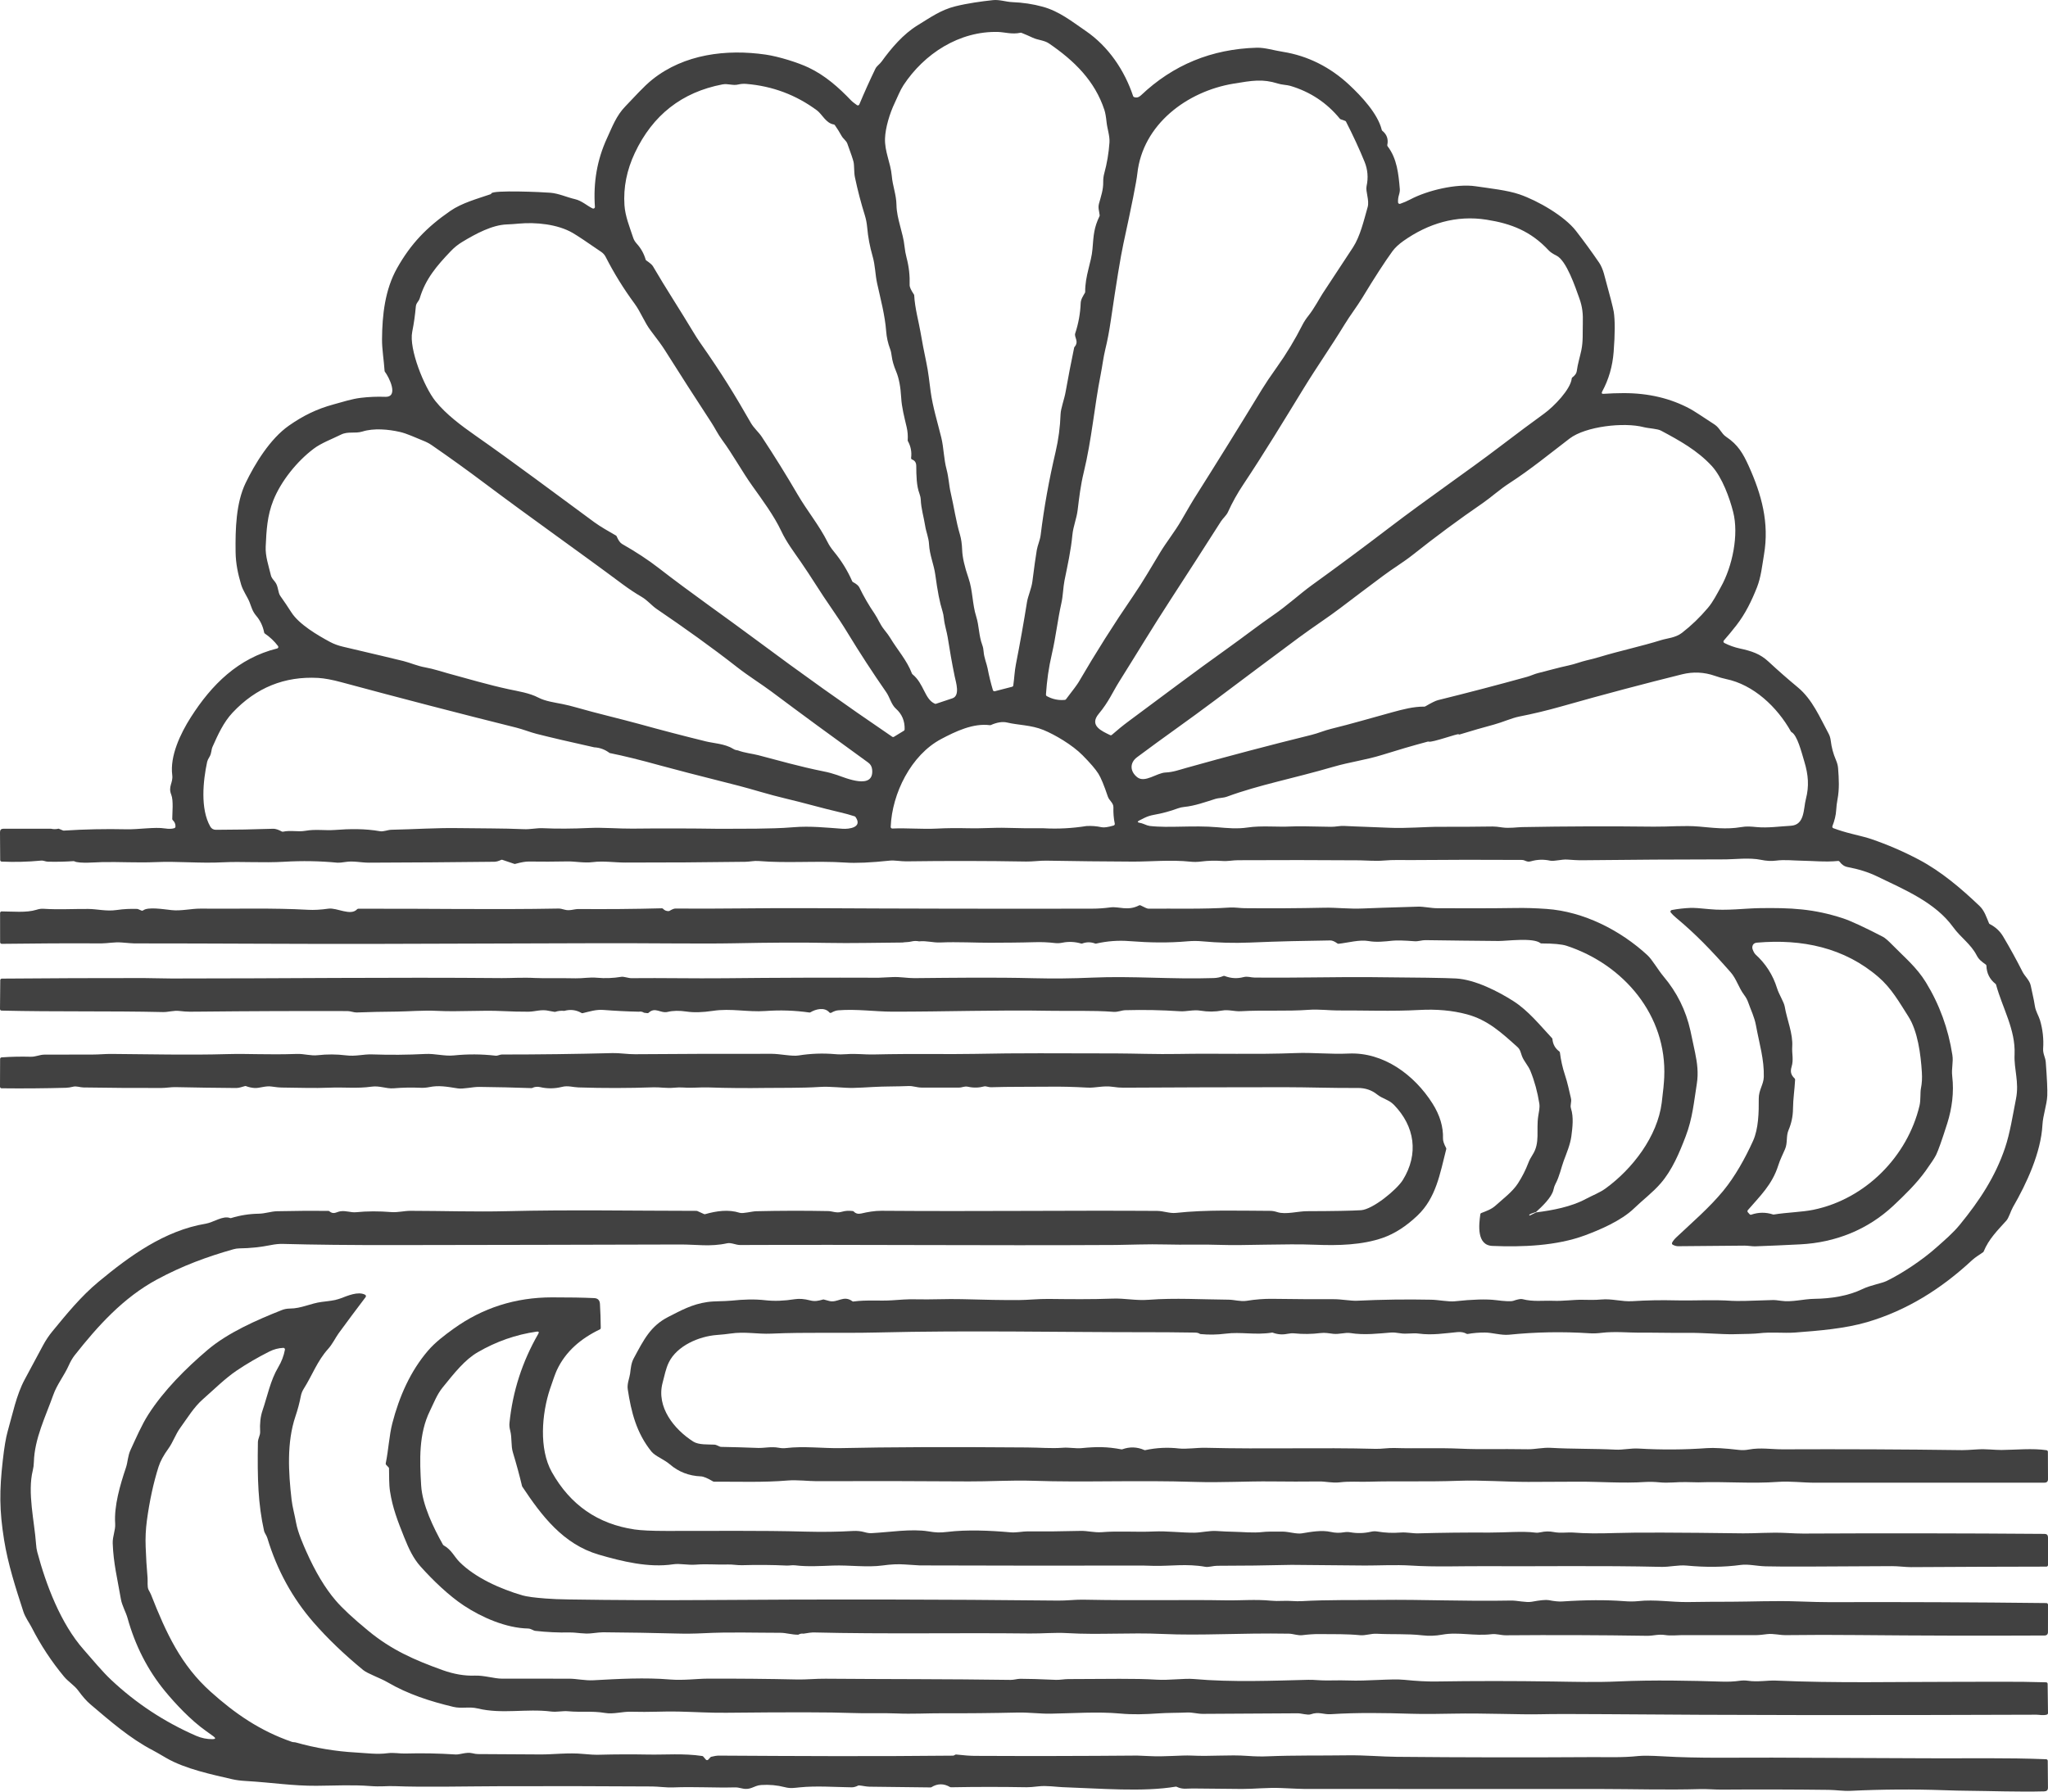 <svg width="56" height="49" viewBox="0 0 56 49" fill="none" xmlns="http://www.w3.org/2000/svg">
<g clip-path="url(#clip0_3_5)">
<path d="M1.395 22.666C1.464 22.682 1.533 22.681 1.603 22.664L1.725 22.714C1.731 22.717 1.737 22.718 1.744 22.717C2.315 22.68 2.886 22.668 3.458 22.681C3.783 22.689 4.234 22.613 4.512 22.658C4.617 22.674 4.702 22.672 4.768 22.65C4.776 22.647 4.783 22.642 4.788 22.636C4.794 22.629 4.797 22.621 4.798 22.612C4.802 22.541 4.777 22.48 4.724 22.431C4.72 22.427 4.716 22.422 4.714 22.416C4.711 22.411 4.71 22.405 4.71 22.399C4.71 22.232 4.747 21.894 4.683 21.735C4.591 21.507 4.737 21.413 4.71 21.2C4.642 20.68 4.931 20.066 5.22 19.614C5.787 18.725 6.514 18 7.577 17.736C7.584 17.735 7.591 17.731 7.596 17.726C7.602 17.722 7.606 17.716 7.608 17.709C7.61 17.702 7.611 17.695 7.61 17.688C7.609 17.681 7.606 17.674 7.602 17.669C7.5 17.535 7.38 17.421 7.241 17.327C7.236 17.323 7.232 17.32 7.229 17.315C7.226 17.31 7.224 17.305 7.223 17.299C7.189 17.124 7.116 16.97 7.003 16.838C6.901 16.717 6.878 16.609 6.824 16.471C6.765 16.321 6.647 16.166 6.593 15.987C6.506 15.693 6.446 15.412 6.442 15.096C6.434 14.476 6.452 13.759 6.716 13.21C6.966 12.693 7.381 12.002 7.904 11.638C8.287 11.371 8.655 11.187 9.125 11.059C9.371 10.992 9.621 10.91 9.863 10.881C10.085 10.854 10.308 10.845 10.532 10.853C10.918 10.866 10.632 10.306 10.525 10.168C10.52 10.161 10.517 10.153 10.516 10.144C10.497 9.853 10.444 9.55 10.446 9.279C10.451 8.619 10.525 7.924 10.858 7.333C11.232 6.669 11.665 6.216 12.316 5.767C12.629 5.551 13.051 5.436 13.411 5.313C13.417 5.311 13.422 5.308 13.427 5.304C13.431 5.3 13.434 5.295 13.437 5.289C13.478 5.193 14.845 5.253 15.053 5.272C15.287 5.293 15.493 5.394 15.726 5.448C15.909 5.491 16.049 5.626 16.204 5.701C16.211 5.704 16.219 5.705 16.227 5.705C16.234 5.704 16.241 5.702 16.248 5.697C16.254 5.693 16.259 5.687 16.262 5.681C16.266 5.674 16.267 5.666 16.267 5.659C16.221 4.996 16.323 4.375 16.6 3.775C16.743 3.467 16.849 3.165 17.106 2.902C17.346 2.656 17.597 2.366 17.841 2.172C18.708 1.481 19.859 1.338 20.935 1.493C21.299 1.546 21.825 1.713 22.107 1.847C22.563 2.063 22.931 2.39 23.275 2.75C23.32 2.796 23.385 2.839 23.43 2.873C23.436 2.877 23.442 2.88 23.448 2.882C23.455 2.883 23.462 2.883 23.468 2.881C23.475 2.879 23.481 2.876 23.486 2.872C23.491 2.867 23.495 2.862 23.497 2.856C23.635 2.527 23.781 2.202 23.936 1.881C23.975 1.801 24.055 1.756 24.106 1.684C24.369 1.32 24.698 0.931 25.092 0.691C25.433 0.483 25.724 0.271 26.121 0.173C26.451 0.091 26.835 0.037 27.147 0.004C27.328 -0.016 27.506 0.051 27.677 0.058C27.968 0.069 28.247 0.111 28.512 0.184C28.968 0.31 29.304 0.584 29.685 0.844C30.307 1.269 30.748 1.921 30.984 2.629C30.986 2.635 30.989 2.64 30.994 2.645C30.998 2.65 31.004 2.653 31.01 2.655C31.076 2.68 31.139 2.664 31.199 2.607C32.076 1.774 33.131 1.34 34.364 1.305C34.585 1.299 34.828 1.378 35.077 1.417C35.763 1.526 36.375 1.838 36.889 2.317C37.228 2.633 37.675 3.11 37.783 3.554C37.785 3.563 37.791 3.571 37.798 3.577C37.922 3.677 37.967 3.806 37.934 3.965C37.932 3.971 37.932 3.977 37.934 3.983C37.935 3.989 37.938 3.995 37.942 4C38.201 4.337 38.241 4.761 38.276 5.168C38.28 5.213 38.272 5.269 38.252 5.335C38.232 5.401 38.224 5.468 38.228 5.536C38.228 5.543 38.23 5.549 38.234 5.555C38.237 5.561 38.242 5.566 38.248 5.569C38.253 5.573 38.259 5.575 38.266 5.576C38.273 5.577 38.28 5.576 38.286 5.574C38.383 5.54 38.477 5.5 38.566 5.453C39.029 5.207 39.826 5.017 40.347 5.094C40.748 5.153 41.219 5.203 41.548 5.316C42.047 5.487 42.78 5.909 43.094 6.316C43.314 6.6 43.526 6.891 43.729 7.188C43.776 7.256 43.827 7.376 43.854 7.472C44.017 8.064 44.108 8.416 44.126 8.527C44.162 8.76 44.162 9.126 44.123 9.626C44.093 10.017 43.989 10.378 43.81 10.708C43.786 10.754 43.799 10.775 43.852 10.771C44.033 10.759 44.211 10.752 44.385 10.752C45.071 10.749 45.683 10.894 46.221 11.186C46.304 11.231 46.524 11.373 46.882 11.61C47.028 11.707 47.066 11.857 47.2 11.947C47.522 12.162 47.66 12.401 47.812 12.735C48.169 13.523 48.383 14.298 48.234 15.17C48.183 15.473 48.153 15.782 48.043 16.062C47.896 16.433 47.728 16.782 47.479 17.103C47.368 17.245 47.254 17.384 47.136 17.518C47.132 17.523 47.129 17.529 47.127 17.535C47.125 17.541 47.125 17.548 47.126 17.554C47.127 17.561 47.13 17.567 47.134 17.572C47.138 17.577 47.143 17.582 47.149 17.585C47.283 17.653 47.422 17.703 47.568 17.735C47.895 17.806 48.128 17.881 48.358 18.096C48.618 18.337 48.884 18.571 49.158 18.798C49.557 19.128 49.761 19.621 50.001 20.065C50.032 20.122 50.051 20.187 50.06 20.26C50.081 20.441 50.128 20.615 50.2 20.782C50.235 20.864 50.255 20.939 50.26 21.008C50.283 21.304 50.299 21.576 50.243 21.87C50.226 21.957 50.215 22.053 50.208 22.16C50.2 22.296 50.165 22.441 50.105 22.595C50.103 22.601 50.102 22.606 50.102 22.612C50.102 22.618 50.103 22.623 50.106 22.629C50.108 22.634 50.112 22.639 50.116 22.642C50.12 22.646 50.125 22.649 50.13 22.651C50.296 22.712 50.465 22.763 50.635 22.805C50.899 22.869 51.075 22.916 51.164 22.947C51.614 23.101 52.049 23.289 52.469 23.511C53.079 23.833 53.63 24.303 54.129 24.779C54.265 24.91 54.317 25.089 54.387 25.252C54.391 25.261 54.398 25.269 54.407 25.273C54.565 25.354 54.688 25.468 54.775 25.616C54.963 25.932 55.14 26.255 55.306 26.583C55.365 26.7 55.5 26.812 55.529 26.961C55.565 27.15 55.608 27.297 55.642 27.519C55.664 27.661 55.749 27.792 55.781 27.901C55.856 28.154 55.885 28.413 55.867 28.678C55.858 28.828 55.929 28.914 55.939 29.052C55.973 29.502 55.987 29.807 55.98 29.967C55.969 30.22 55.863 30.496 55.848 30.768C55.808 31.518 55.416 32.369 55.042 33.014C54.982 33.118 54.929 33.309 54.862 33.383C54.62 33.652 54.381 33.886 54.241 34.228C54.239 34.236 54.233 34.242 54.227 34.247C54.126 34.32 54.014 34.382 53.923 34.467C53.087 35.244 52.147 35.839 51.054 36.16C50.446 36.338 49.731 36.396 49.08 36.445C48.777 36.467 48.424 36.424 48.087 36.466C47.989 36.478 47.755 36.486 47.386 36.491C47.049 36.495 46.586 36.45 46.181 36.454C45.703 36.458 45.257 36.445 44.796 36.448C44.569 36.449 44.136 36.411 43.801 36.452C43.677 36.468 43.564 36.472 43.464 36.465C42.727 36.417 41.992 36.43 41.257 36.505C41.053 36.525 40.795 36.445 40.604 36.445C40.446 36.444 40.288 36.457 40.132 36.484C40.121 36.486 40.111 36.484 40.102 36.479C40.032 36.439 39.948 36.424 39.852 36.433C39.5 36.466 39.161 36.523 38.796 36.474C38.622 36.45 38.461 36.495 38.281 36.464C38.179 36.447 38.097 36.441 38.037 36.445C37.697 36.471 37.312 36.521 36.922 36.459C36.789 36.438 36.614 36.498 36.458 36.48C36.335 36.466 36.234 36.443 36.107 36.459C35.866 36.489 35.626 36.492 35.386 36.467C35.332 36.462 35.269 36.467 35.197 36.481C35.065 36.508 34.933 36.497 34.803 36.449C34.796 36.446 34.788 36.446 34.78 36.447C34.329 36.52 33.93 36.421 33.509 36.476C33.283 36.505 33.055 36.509 32.827 36.487C32.82 36.486 32.812 36.484 32.806 36.48C32.776 36.458 32.729 36.446 32.666 36.446C32.122 36.438 31.69 36.435 31.37 36.436C29.041 36.438 26.53 36.381 23.969 36.444C23.008 36.467 22.051 36.432 21.089 36.475C20.707 36.492 20.37 36.414 19.978 36.472C19.874 36.487 19.748 36.501 19.599 36.512C19.118 36.548 18.511 36.803 18.286 37.266C18.207 37.428 18.167 37.633 18.118 37.818C17.94 38.485 18.436 39.095 18.956 39.427C19.105 39.522 19.362 39.502 19.535 39.511C19.601 39.515 19.673 39.571 19.713 39.572C20.051 39.578 20.389 39.588 20.726 39.601C20.893 39.607 21.091 39.559 21.286 39.595C21.361 39.609 21.428 39.612 21.487 39.605C21.981 39.545 22.52 39.616 22.984 39.606C24.281 39.577 25.979 39.571 28.078 39.588C28.447 39.59 28.742 39.62 29.057 39.596C29.236 39.582 29.41 39.622 29.577 39.606C29.988 39.566 30.267 39.565 30.665 39.64C30.672 39.641 30.68 39.641 30.688 39.638C30.891 39.565 31.092 39.571 31.289 39.658C31.297 39.661 31.307 39.663 31.316 39.661C31.622 39.595 31.93 39.58 32.239 39.616C32.433 39.638 32.736 39.592 32.964 39.597C34.591 39.638 36.104 39.585 37.621 39.626C37.78 39.63 37.956 39.598 38.128 39.603C38.73 39.622 39.33 39.594 39.931 39.621C40.49 39.647 40.958 39.623 41.781 39.637C41.969 39.64 42.191 39.586 42.402 39.598C42.993 39.632 43.586 39.618 44.179 39.648C44.366 39.658 44.592 39.606 44.806 39.618C45.43 39.655 46.054 39.651 46.678 39.606C46.859 39.593 47.152 39.609 47.557 39.656C47.641 39.665 47.728 39.662 47.818 39.645C48.144 39.585 48.439 39.641 48.753 39.639C50.386 39.632 52.02 39.639 53.653 39.661C53.714 39.662 53.858 39.655 54.085 39.64C54.303 39.626 54.542 39.658 54.729 39.657C55.121 39.653 55.575 39.606 55.96 39.663C55.97 39.665 55.98 39.67 55.986 39.678C55.993 39.685 55.997 39.695 55.997 39.706L56 40.455C56 40.519 55.968 40.551 55.902 40.551C53.8 40.552 51.705 40.552 49.619 40.552C49.292 40.552 48.953 40.505 48.622 40.529C47.894 40.583 47.168 40.516 46.439 40.542C46.421 40.543 46.305 40.541 46.092 40.535C45.857 40.529 45.628 40.568 45.365 40.541C45.231 40.528 45.107 40.525 44.992 40.532C44.376 40.574 43.696 40.52 43.16 40.524C42.703 40.526 42.246 40.529 41.789 40.53C41.194 40.531 40.486 40.477 39.899 40.499C38.993 40.532 38.203 40.501 37.419 40.525C37.152 40.532 36.902 40.509 36.63 40.542C36.439 40.565 36.242 40.516 36.078 40.518C35.641 40.523 35.204 40.522 34.768 40.517C34.103 40.509 33.394 40.553 32.703 40.531C31.058 40.478 29.664 40.548 28.242 40.499C27.659 40.48 27 40.521 26.492 40.517C25.1 40.507 23.708 40.505 22.315 40.51C22.131 40.511 21.793 40.47 21.533 40.492C20.871 40.548 20.186 40.521 19.521 40.524C19.514 40.524 19.506 40.522 19.499 40.518C19.348 40.428 19.237 40.382 19.167 40.379C18.839 40.366 18.555 40.256 18.315 40.049C18.162 39.917 17.914 39.825 17.813 39.7C17.401 39.189 17.259 38.616 17.165 37.996C17.142 37.848 17.213 37.688 17.229 37.57C17.249 37.422 17.256 37.286 17.329 37.15C17.602 36.645 17.785 36.266 18.276 36.016C18.624 35.84 18.922 35.67 19.345 35.61C19.542 35.582 19.785 35.594 20.008 35.572C20.334 35.539 20.625 35.527 20.932 35.562C21.171 35.589 21.438 35.58 21.734 35.533C21.855 35.514 21.993 35.525 22.148 35.565C22.284 35.601 22.377 35.577 22.505 35.542C22.512 35.54 22.52 35.54 22.527 35.542C22.575 35.554 22.622 35.567 22.668 35.58C22.899 35.646 23.064 35.41 23.305 35.588C23.31 35.592 23.315 35.594 23.32 35.596C23.326 35.597 23.332 35.597 23.337 35.596C23.696 35.547 24.07 35.586 24.395 35.563C24.608 35.549 24.814 35.53 25.034 35.536C25.456 35.547 25.903 35.521 26.297 35.532C26.925 35.55 27.443 35.559 27.85 35.557C28.095 35.556 28.398 35.523 28.666 35.526C29.253 35.532 29.836 35.54 30.424 35.517C30.758 35.504 31.051 35.577 31.412 35.549C32.123 35.494 32.873 35.541 33.589 35.546C33.751 35.547 33.922 35.603 34.081 35.578C34.331 35.538 34.568 35.52 34.792 35.523C35.462 35.532 36.02 35.536 36.469 35.533C36.678 35.532 36.944 35.583 37.106 35.575C37.781 35.543 38.456 35.533 39.131 35.547C39.329 35.55 39.608 35.608 39.779 35.59C40.273 35.537 40.646 35.527 40.898 35.558C41.157 35.591 41.316 35.597 41.376 35.578C41.502 35.535 41.586 35.52 41.627 35.531C41.921 35.608 42.189 35.566 42.471 35.577C42.738 35.588 43.028 35.545 43.262 35.549C43.442 35.551 43.591 35.559 43.789 35.541C44.079 35.514 44.349 35.606 44.637 35.587C45.032 35.562 45.427 35.555 45.823 35.565C46.319 35.577 46.846 35.542 47.362 35.578C47.491 35.587 47.854 35.58 48.453 35.557C48.519 35.554 48.602 35.561 48.703 35.577C48.991 35.621 49.313 35.527 49.613 35.523C50.065 35.517 50.535 35.446 50.929 35.255C51.155 35.146 51.438 35.107 51.599 35.029C52.001 34.833 52.558 34.468 52.95 34.117C53.178 33.914 53.402 33.726 53.593 33.491C54.122 32.844 54.559 32.185 54.825 31.395C54.961 30.993 55.037 30.5 55.125 30.052C55.216 29.587 55.067 29.255 55.086 28.837C55.116 28.165 54.754 27.568 54.58 26.932C54.578 26.923 54.572 26.915 54.565 26.909C54.405 26.783 54.322 26.617 54.316 26.413C54.316 26.407 54.314 26.4 54.311 26.394C54.308 26.389 54.303 26.383 54.298 26.38C54.192 26.304 54.111 26.249 54.048 26.126C53.891 25.821 53.608 25.637 53.407 25.358C52.914 24.677 52.072 24.331 51.318 23.965C51.09 23.855 50.825 23.771 50.521 23.714C50.434 23.698 50.36 23.648 50.3 23.565C50.296 23.559 50.29 23.554 50.283 23.551C50.276 23.548 50.268 23.546 50.26 23.547C49.923 23.582 49.56 23.544 49.264 23.54C49.027 23.537 48.804 23.507 48.563 23.538C48.435 23.554 48.299 23.547 48.156 23.517C47.842 23.451 47.421 23.503 47.197 23.504C45.885 23.505 44.572 23.513 43.26 23.528C43.123 23.529 42.986 23.518 42.849 23.509C42.7 23.5 42.495 23.562 42.386 23.539C42.21 23.501 42.037 23.506 41.866 23.555C41.737 23.592 41.715 23.519 41.606 23.519C40.595 23.513 39.584 23.514 38.573 23.523C38.323 23.525 38.105 23.512 37.835 23.536C37.617 23.555 37.336 23.531 37.186 23.53C36.074 23.522 34.963 23.521 33.852 23.527C33.712 23.527 33.567 23.559 33.428 23.548C33.23 23.534 33.034 23.538 32.839 23.563C32.739 23.576 32.643 23.577 32.553 23.567C32.02 23.51 31.442 23.567 30.983 23.565C30.191 23.562 29.399 23.553 28.607 23.539C28.437 23.536 28.242 23.566 28.057 23.563C26.964 23.544 25.872 23.543 24.78 23.558C24.638 23.56 24.454 23.524 24.33 23.538C23.811 23.593 23.405 23.611 23.113 23.591C22.317 23.538 21.535 23.615 20.734 23.548C20.625 23.539 20.492 23.569 20.386 23.57C19.292 23.585 18.197 23.592 17.102 23.591C16.805 23.591 16.501 23.541 16.208 23.579C15.971 23.609 15.724 23.556 15.515 23.56C15.163 23.567 14.81 23.568 14.458 23.563C14.372 23.562 14.249 23.583 14.09 23.627C14.081 23.63 14.072 23.63 14.064 23.627L13.735 23.516C13.725 23.513 13.713 23.513 13.703 23.518C13.633 23.551 13.572 23.568 13.521 23.569C12.376 23.582 11.232 23.591 10.088 23.594C9.88 23.595 9.663 23.541 9.462 23.573C9.345 23.591 9.268 23.598 9.229 23.595C8.744 23.548 8.259 23.54 7.774 23.569C7.209 23.603 6.586 23.559 6.122 23.583C5.445 23.618 4.872 23.551 4.249 23.579C3.766 23.6 3.249 23.569 2.806 23.578C2.637 23.581 2.167 23.625 2.034 23.557C2.027 23.553 2.019 23.552 2.011 23.552C1.778 23.568 1.544 23.573 1.309 23.567C1.24 23.566 1.197 23.53 1.116 23.538C0.761 23.572 0.404 23.581 0.047 23.565C0.035 23.565 0.025 23.56 0.017 23.552C0.009 23.544 0.005 23.533 0.005 23.522L2.05955e-06 22.762C-0 22.698 0.03 22.666 0.091 22.666H1.395ZM27.203 18.905L27.675 18.783C27.683 18.781 27.691 18.776 27.697 18.77C27.702 18.764 27.706 18.756 27.707 18.747C27.735 18.553 27.742 18.354 27.779 18.167C27.89 17.602 27.991 17.035 28.082 16.466C28.108 16.301 28.206 16.096 28.23 15.898C28.278 15.517 28.318 15.231 28.35 15.042C28.372 14.915 28.438 14.773 28.455 14.637C28.55 13.863 28.686 13.117 28.864 12.358C28.943 12.02 28.988 11.676 29 11.328C29.005 11.174 29.105 10.908 29.137 10.722C29.209 10.317 29.287 9.913 29.371 9.51C29.372 9.503 29.375 9.496 29.38 9.491C29.514 9.338 29.366 9.225 29.4 9.118C29.489 8.849 29.539 8.573 29.55 8.291C29.554 8.183 29.616 8.097 29.667 8.007C29.671 8 29.673 7.992 29.673 7.985C29.668 7.542 29.844 7.173 29.872 6.815C29.904 6.409 29.915 6.225 30.065 5.912C30.068 5.904 30.07 5.896 30.069 5.888C30.057 5.773 30.019 5.687 30.05 5.571C30.104 5.37 30.171 5.191 30.166 4.97C30.165 4.893 30.174 4.818 30.194 4.745C30.27 4.467 30.317 4.185 30.337 3.898C30.349 3.714 30.276 3.524 30.257 3.334C30.242 3.192 30.223 3.082 30.198 3.006C29.937 2.213 29.378 1.663 28.683 1.188C28.553 1.099 28.379 1.098 28.238 1.031C28.136 0.983 28.033 0.939 27.928 0.897C27.919 0.894 27.91 0.894 27.902 0.896C27.68 0.946 27.459 0.879 27.295 0.874C26.232 0.844 25.272 1.468 24.705 2.329C24.613 2.469 24.542 2.653 24.466 2.813C24.324 3.109 24.211 3.498 24.2 3.779C24.185 4.147 24.353 4.447 24.385 4.813C24.408 5.089 24.509 5.322 24.513 5.609C24.519 5.983 24.695 6.363 24.733 6.74C24.744 6.845 24.763 6.949 24.79 7.052C24.854 7.295 24.881 7.542 24.873 7.795C24.871 7.85 24.91 7.936 24.99 8.054C24.995 8.06 24.997 8.068 24.998 8.076C25.014 8.416 25.123 8.81 25.166 9.062C25.214 9.343 25.268 9.623 25.327 9.902C25.385 10.171 25.411 10.441 25.448 10.712C25.505 11.131 25.637 11.553 25.74 11.974C25.806 12.246 25.805 12.548 25.883 12.839C25.942 13.059 25.949 13.282 25.996 13.478C26.085 13.858 26.138 14.249 26.249 14.623C26.283 14.738 26.303 14.878 26.309 15.042C26.316 15.239 26.374 15.498 26.484 15.816C26.6 16.151 26.586 16.525 26.693 16.861C26.775 17.122 26.761 17.376 26.86 17.644C26.88 17.697 26.892 17.759 26.897 17.83C26.907 17.98 26.983 18.166 27.004 18.277C27.043 18.479 27.091 18.678 27.15 18.876C27.153 18.886 27.161 18.895 27.171 18.901C27.18 18.906 27.192 18.908 27.203 18.905ZM28.622 19.038C28.779 19.125 28.944 19.159 29.117 19.142C29.123 19.141 29.129 19.139 29.134 19.137C29.14 19.134 29.144 19.13 29.148 19.125C29.343 18.873 29.458 18.717 29.492 18.659C29.96 17.856 30.456 17.07 30.983 16.302C31.255 15.906 31.485 15.501 31.732 15.095C31.89 14.834 32.124 14.539 32.297 14.241C32.495 13.897 32.609 13.704 32.638 13.659C33.269 12.661 33.893 11.657 34.507 10.648C34.6 10.496 34.734 10.295 34.911 10.047C35.176 9.676 35.411 9.287 35.616 8.881C35.657 8.801 35.712 8.717 35.782 8.629C35.93 8.444 36.09 8.144 36.167 8.026C36.444 7.607 36.72 7.187 36.995 6.767C37.194 6.461 37.292 6.032 37.397 5.663C37.449 5.478 37.336 5.24 37.367 5.092C37.418 4.86 37.399 4.638 37.312 4.424C37.171 4.078 37.002 3.712 36.805 3.327C36.8 3.318 36.792 3.31 36.782 3.306L36.656 3.261C36.648 3.258 36.642 3.253 36.637 3.247C36.279 2.81 35.827 2.51 35.281 2.348C35.189 2.321 35.055 2.321 34.941 2.285C34.522 2.152 34.237 2.204 33.727 2.288C32.459 2.498 31.245 3.401 31.099 4.748C31.075 4.969 30.948 5.608 30.718 6.665C30.641 7.022 30.526 7.725 30.372 8.775C30.33 9.06 30.281 9.32 30.223 9.555C30.167 9.786 30.142 10.016 30.096 10.247C29.926 11.104 29.852 12.02 29.634 12.918C29.546 13.281 29.51 13.599 29.467 13.949C29.439 14.182 29.346 14.396 29.323 14.631C29.282 15.062 29.193 15.454 29.107 15.879C29.07 16.065 29.068 16.295 29.021 16.501C28.919 16.957 28.871 17.416 28.765 17.872C28.671 18.276 28.626 18.618 28.6 18.997C28.6 19.006 28.602 19.014 28.606 19.021C28.61 19.028 28.615 19.034 28.622 19.038ZM24.913 12.524C24.934 12.361 24.905 12.208 24.825 12.064C24.821 12.057 24.819 12.049 24.82 12.04C24.828 11.919 24.819 11.801 24.792 11.685C24.724 11.393 24.657 11.143 24.642 10.877C24.625 10.578 24.579 10.339 24.505 10.162C24.438 10.004 24.398 9.863 24.383 9.742C24.374 9.663 24.359 9.596 24.337 9.539C24.279 9.383 24.243 9.223 24.231 9.057C24.198 8.619 24.078 8.18 23.984 7.75C23.929 7.499 23.935 7.267 23.859 7.004C23.785 6.746 23.735 6.484 23.712 6.218C23.701 6.101 23.68 5.992 23.649 5.892C23.542 5.549 23.451 5.201 23.377 4.849C23.348 4.71 23.363 4.536 23.339 4.428C23.321 4.352 23.264 4.184 23.168 3.924C23.14 3.849 23.053 3.791 23.012 3.717C22.956 3.615 22.895 3.517 22.827 3.421C22.82 3.412 22.809 3.406 22.798 3.404C22.585 3.371 22.481 3.125 22.339 3.019C21.766 2.595 21.123 2.354 20.408 2.295C20.333 2.288 20.259 2.294 20.187 2.311C20.037 2.348 19.91 2.279 19.751 2.309C18.645 2.522 17.848 3.146 17.359 4.182C17.138 4.651 17.043 5.127 17.075 5.611C17.095 5.915 17.218 6.211 17.317 6.512C17.335 6.564 17.366 6.614 17.41 6.663C17.525 6.789 17.607 6.935 17.655 7.101C17.658 7.11 17.664 7.119 17.673 7.124C17.772 7.192 17.832 7.244 17.853 7.281C18.207 7.889 18.594 8.475 18.955 9.078C19.019 9.186 19.081 9.281 19.139 9.365C19.76 10.251 20.097 10.809 20.532 11.568C20.612 11.706 20.747 11.822 20.828 11.944C21.17 12.462 21.497 12.988 21.809 13.523C22.071 13.973 22.4 14.367 22.63 14.828C22.673 14.914 22.73 14.999 22.801 15.085C23.006 15.333 23.174 15.604 23.303 15.898C23.307 15.907 23.314 15.915 23.323 15.919C23.416 15.969 23.474 16.018 23.497 16.065C23.619 16.317 23.759 16.558 23.917 16.789C24.004 16.916 24.064 17.078 24.171 17.212C24.254 17.316 24.312 17.395 24.343 17.448C24.538 17.773 24.801 18.062 24.936 18.422C24.939 18.429 24.943 18.435 24.949 18.44C25.267 18.696 25.28 19.125 25.564 19.247C25.573 19.251 25.585 19.252 25.595 19.248C25.743 19.199 25.892 19.149 26.042 19.099C26.26 19.026 26.138 18.659 26.105 18.5C26.026 18.119 25.971 17.791 25.914 17.433C25.89 17.279 25.828 17.094 25.81 16.917C25.802 16.84 25.789 16.775 25.772 16.72C25.692 16.467 25.639 16.185 25.574 15.715C25.535 15.431 25.419 15.186 25.403 14.882C25.394 14.706 25.324 14.553 25.297 14.38C25.259 14.138 25.187 13.912 25.177 13.668C25.174 13.612 25.162 13.556 25.141 13.5C25.06 13.287 25.056 13.007 25.054 12.745C25.053 12.654 25.016 12.596 24.942 12.569C24.933 12.566 24.925 12.56 24.92 12.552C24.914 12.543 24.912 12.533 24.913 12.524ZM30.045 19.521C29.773 19.845 30.126 19.994 30.355 20.105C30.363 20.109 30.372 20.11 30.38 20.109C30.389 20.108 30.396 20.104 30.403 20.098C30.554 19.965 30.71 19.838 30.872 19.718C31.77 19.054 32.66 18.378 33.569 17.731C33.993 17.429 34.402 17.109 34.828 16.815C35.186 16.57 35.556 16.233 35.859 16.013C36.576 15.496 37.286 14.969 37.989 14.432C39.05 13.623 40.17 12.857 40.993 12.229C41.491 11.85 41.9 11.545 42.22 11.314C42.492 11.117 42.945 10.65 42.977 10.352C42.978 10.346 42.979 10.341 42.982 10.336C42.985 10.331 42.989 10.326 42.994 10.322C43.067 10.267 43.107 10.211 43.114 10.154C43.139 9.957 43.206 9.743 43.239 9.583C43.292 9.328 43.272 9.105 43.28 8.857C43.289 8.579 43.269 8.388 43.182 8.15C43.08 7.868 42.835 7.125 42.558 6.99C42.461 6.943 42.391 6.895 42.345 6.846C41.858 6.323 41.324 6.115 40.65 6.009C39.819 5.877 39.053 6.112 38.376 6.589C38.246 6.681 38.146 6.775 38.075 6.871C37.865 7.16 37.59 7.584 37.252 8.142C37.108 8.38 36.916 8.627 36.761 8.882C36.4 9.474 36.004 10.038 35.643 10.628C35.103 11.509 34.568 12.393 33.995 13.253C33.834 13.494 33.694 13.746 33.574 14.01C33.536 14.094 33.438 14.178 33.386 14.259C32.929 14.976 32.469 15.69 32.007 16.402C31.524 17.143 31.069 17.901 30.599 18.649C30.426 18.925 30.315 19.198 30.045 19.521ZM11.903 10.966C12.199 11.337 12.624 11.648 12.995 11.909C14.095 12.679 15.169 13.489 16.251 14.283C16.439 14.42 16.642 14.529 16.843 14.647C16.851 14.652 16.858 14.659 16.861 14.667C16.907 14.777 16.957 14.847 17.011 14.878C17.395 15.097 17.728 15.316 18.01 15.535C18.895 16.222 19.815 16.859 20.713 17.528C21.874 18.393 23.109 19.275 24.398 20.151C24.405 20.155 24.413 20.158 24.421 20.158C24.43 20.158 24.438 20.156 24.445 20.151L24.715 19.986C24.721 19.983 24.726 19.978 24.73 19.971C24.733 19.965 24.735 19.959 24.736 19.951C24.743 19.721 24.665 19.532 24.5 19.385C24.369 19.268 24.333 19.077 24.234 18.933C23.864 18.401 23.511 17.858 23.174 17.305C23.044 17.091 22.895 16.864 22.728 16.624C22.44 16.212 22.17 15.761 21.899 15.371C21.709 15.096 21.506 14.83 21.364 14.527C21.163 14.101 20.846 13.675 20.572 13.29C20.286 12.889 20.044 12.437 19.742 12.027C19.63 11.876 19.538 11.687 19.455 11.562C19.021 10.898 18.592 10.231 18.17 9.561C18.108 9.462 17.982 9.289 17.793 9.042C17.623 8.82 17.52 8.532 17.349 8.301C17.052 7.898 16.789 7.473 16.561 7.026C16.533 6.971 16.494 6.927 16.444 6.892C16.045 6.617 15.785 6.443 15.662 6.372C15.245 6.129 14.647 6.073 14.183 6.116C14.07 6.127 13.962 6.134 13.857 6.138C13.461 6.153 13.021 6.385 12.634 6.62C12.521 6.688 12.418 6.772 12.324 6.871C11.948 7.264 11.634 7.63 11.478 8.156C11.451 8.246 11.378 8.283 11.37 8.386C11.35 8.616 11.318 8.845 11.272 9.073C11.176 9.545 11.602 10.59 11.903 10.966ZM31.096 21.257C31.305 21.422 31.629 21.138 31.87 21.128C32.079 21.119 32.246 21.055 32.441 21.001C33.577 20.682 34.719 20.381 35.865 20.098C36.035 20.057 36.218 19.977 36.401 19.933C36.963 19.796 37.516 19.631 38.074 19.479C38.358 19.402 38.65 19.323 38.95 19.326C38.957 19.326 38.965 19.324 38.972 19.32C39.139 19.222 39.255 19.165 39.319 19.149C40.133 18.948 40.944 18.736 41.753 18.512C41.852 18.485 41.962 18.432 42.049 18.411C42.33 18.342 42.608 18.26 42.891 18.2C43.061 18.165 43.233 18.095 43.388 18.06C43.5 18.035 43.62 18.003 43.748 17.965C44.288 17.802 44.88 17.676 45.429 17.505C45.588 17.456 45.815 17.444 45.989 17.31C46.244 17.113 46.482 16.885 46.701 16.625C46.844 16.456 46.944 16.252 47.054 16.056C47.37 15.494 47.551 14.627 47.391 14.001C47.296 13.626 47.092 13.054 46.804 12.742C46.41 12.317 45.929 12.051 45.418 11.778C45.317 11.724 45.082 11.718 44.942 11.682C44.405 11.542 43.357 11.66 42.919 11.994C42.38 12.406 41.841 12.848 41.271 13.216C41.019 13.378 40.755 13.614 40.55 13.755C39.892 14.207 39.251 14.681 38.626 15.178C38.376 15.376 38.081 15.552 37.815 15.752C37.299 16.14 37.058 16.317 36.64 16.637C36.339 16.867 35.878 17.169 35.518 17.436C34.752 18.005 33.987 18.577 33.224 19.151C32.52 19.681 31.797 20.181 31.091 20.71C30.886 20.863 30.896 21.099 31.096 21.257ZM20.176 20.523C20.357 20.592 20.583 20.615 20.732 20.654C21.33 20.809 21.834 20.959 22.527 21.099C22.65 21.123 22.771 21.156 22.89 21.197C23.121 21.276 23.903 21.615 23.848 21.049C23.84 20.967 23.805 20.904 23.742 20.858C22.78 20.163 21.898 19.516 21.094 18.914C20.823 18.712 20.468 18.491 20.167 18.256C19.448 17.693 18.71 17.169 17.955 16.655C17.82 16.563 17.708 16.42 17.543 16.323C17.37 16.222 17.194 16.105 17.015 15.972C15.832 15.09 14.538 14.182 13.259 13.222C12.783 12.864 12.299 12.516 11.808 12.177C11.737 12.128 11.657 12.086 11.569 12.052C11.356 11.967 11.131 11.858 10.933 11.813C10.622 11.742 10.221 11.705 9.911 11.802C9.704 11.866 9.521 11.789 9.323 11.887C9.072 12.011 8.781 12.118 8.577 12.273C8.115 12.621 7.683 13.163 7.474 13.684C7.306 14.105 7.285 14.506 7.265 14.953C7.253 15.212 7.345 15.474 7.405 15.726C7.425 15.814 7.474 15.853 7.525 15.921C7.614 16.038 7.596 16.203 7.666 16.301C7.769 16.446 7.869 16.594 7.966 16.746C8.176 17.076 8.684 17.374 9.026 17.558C9.131 17.614 9.251 17.658 9.386 17.689C10.246 17.891 10.795 18.021 11.032 18.08C11.229 18.13 11.41 18.215 11.633 18.254C11.843 18.291 12.1 18.376 12.251 18.417C12.803 18.567 13.348 18.729 13.911 18.851C14.178 18.908 14.479 18.953 14.722 19.08C14.912 19.179 15.165 19.213 15.376 19.255C15.499 19.28 15.624 19.31 15.751 19.347C16.321 19.511 16.937 19.653 17.47 19.799C18.081 19.968 18.694 20.128 19.31 20.279C19.495 20.325 19.823 20.343 20.035 20.474C20.075 20.499 20.108 20.513 20.134 20.516C20.155 20.518 20.169 20.52 20.176 20.523ZM39.884 20.082C39.862 20.057 39.161 20.314 39.066 20.284C39.057 20.281 39.049 20.28 39.041 20.283C38.622 20.395 38.206 20.517 37.792 20.647C37.358 20.783 36.908 20.841 36.466 20.97C35.343 21.297 34.43 21.465 33.552 21.788C33.449 21.826 33.317 21.823 33.239 21.848C32.958 21.936 32.672 22.041 32.378 22.07C32.322 22.075 32.264 22.088 32.207 22.109C31.995 22.187 31.778 22.246 31.556 22.285C31.46 22.302 31.376 22.329 31.302 22.365C31.253 22.389 31.204 22.414 31.154 22.439C31.094 22.471 31.097 22.492 31.164 22.504C31.201 22.51 31.236 22.521 31.27 22.535C31.344 22.567 31.4 22.585 31.438 22.59C31.956 22.651 32.621 22.567 33.286 22.625C33.563 22.649 33.833 22.674 34.114 22.632C34.506 22.575 34.909 22.624 35.306 22.604C35.441 22.596 35.806 22.599 36.4 22.613C36.51 22.616 36.64 22.583 36.748 22.589C37.16 22.611 37.495 22.616 37.983 22.639C38.45 22.661 38.973 22.611 39.378 22.613C39.857 22.615 40.336 22.612 40.816 22.605C40.876 22.604 40.964 22.613 41.081 22.631C41.264 22.658 41.495 22.623 41.621 22.621C42.821 22.599 44.021 22.595 45.222 22.609C45.632 22.613 46.059 22.572 46.453 22.606C46.819 22.637 47.201 22.691 47.603 22.622C47.766 22.593 47.881 22.607 48.037 22.621C48.341 22.649 48.66 22.602 48.965 22.585C49.355 22.564 49.309 22.121 49.381 21.848C49.471 21.502 49.446 21.189 49.339 20.835C49.257 20.561 49.145 20.112 48.988 20.024C48.981 20.02 48.975 20.015 48.971 20.008C48.595 19.336 47.948 18.725 47.194 18.571C47.107 18.553 47.005 18.524 46.888 18.483C46.593 18.381 46.295 18.368 45.992 18.443C45.026 18.683 43.847 18.992 42.678 19.325C42.302 19.431 41.923 19.523 41.539 19.598C41.342 19.637 41.076 19.756 40.854 19.816C40.562 19.894 40.247 19.985 39.908 20.089C39.904 20.091 39.899 20.091 39.895 20.089C39.891 20.088 39.887 20.086 39.884 20.082ZM19.68 22.668L20.68 22.664C21.026 22.656 21.317 22.657 21.707 22.624C22.15 22.587 22.596 22.636 23.038 22.667C23.212 22.679 23.598 22.634 23.392 22.343C23.387 22.336 23.379 22.33 23.37 22.327C23.241 22.285 23.109 22.248 22.976 22.218C22.472 22.102 21.979 21.956 21.475 21.838C21.049 21.739 20.527 21.574 20.212 21.494C19.081 21.208 18.363 21.022 18.058 20.937C17.511 20.785 17.047 20.671 16.669 20.595C16.542 20.499 16.402 20.447 16.247 20.439C15.589 20.293 15.064 20.171 14.672 20.071C14.501 20.028 14.301 19.947 14.121 19.902C12.522 19.503 10.928 19.089 9.336 18.659C9.081 18.59 8.869 18.551 8.698 18.541C7.781 18.491 7.002 18.807 6.36 19.49C6.11 19.756 5.958 20.097 5.811 20.426C5.774 20.509 5.786 20.604 5.731 20.694C5.695 20.753 5.673 20.799 5.665 20.833C5.552 21.354 5.474 22.122 5.749 22.605C5.783 22.665 5.835 22.695 5.905 22.695C6.417 22.694 6.935 22.685 7.459 22.667C7.554 22.664 7.627 22.702 7.708 22.743C7.717 22.747 7.728 22.749 7.737 22.747C7.956 22.7 8.146 22.759 8.353 22.722C8.626 22.673 8.886 22.719 9.146 22.7C9.563 22.668 9.978 22.661 10.391 22.734C10.483 22.751 10.6 22.697 10.698 22.694C11.317 22.682 11.947 22.638 12.554 22.649C13.142 22.659 13.734 22.652 14.321 22.678C14.496 22.687 14.673 22.644 14.837 22.651C15.219 22.669 15.646 22.667 16.117 22.645C16.492 22.628 16.927 22.666 17.29 22.663C18.087 22.654 18.884 22.656 19.68 22.668ZM28.535 22.653C28.928 22.675 29.319 22.654 29.708 22.592C29.847 22.584 29.984 22.595 30.121 22.624C30.189 22.639 30.299 22.623 30.451 22.578C30.462 22.574 30.47 22.568 30.476 22.558C30.482 22.549 30.484 22.538 30.482 22.528C30.452 22.381 30.44 22.232 30.445 22.082C30.449 21.96 30.33 21.897 30.293 21.787C30.188 21.475 30.101 21.265 30.033 21.159C29.956 21.037 29.812 20.869 29.602 20.657C29.326 20.376 28.844 20.092 28.532 19.965C28.195 19.827 27.836 19.833 27.543 19.762C27.415 19.731 27.264 19.754 27.091 19.831C27.083 19.834 27.075 19.835 27.067 19.834C26.611 19.774 26.134 20.001 25.734 20.213C24.913 20.648 24.391 21.7 24.355 22.615C24.355 22.621 24.356 22.627 24.358 22.633C24.361 22.638 24.364 22.643 24.368 22.648C24.372 22.652 24.378 22.655 24.383 22.657C24.389 22.659 24.395 22.66 24.401 22.66C24.809 22.642 25.211 22.683 25.617 22.662C25.882 22.648 26.17 22.645 26.481 22.653C26.814 22.663 27.182 22.631 27.524 22.642C27.861 22.652 28.198 22.656 28.535 22.653Z" fill="#414141"/>
<path d="M17.61 27.698C17.566 27.67 17.519 27.66 17.468 27.67C17.146 27.663 16.824 27.647 16.502 27.622C16.298 27.606 16.126 27.664 15.932 27.71C15.921 27.712 15.91 27.71 15.901 27.705C15.754 27.62 15.596 27.601 15.428 27.648C15.345 27.639 15.264 27.647 15.184 27.673C15.177 27.675 15.17 27.676 15.162 27.674L15.015 27.648C14.802 27.596 14.637 27.669 14.448 27.67C14.219 27.671 13.989 27.665 13.76 27.654C13.153 27.623 12.564 27.678 11.946 27.647C11.579 27.628 11.156 27.664 10.853 27.667C10.485 27.67 10.118 27.677 9.75 27.691C9.678 27.693 9.583 27.653 9.503 27.653C8.156 27.649 6.81 27.654 5.464 27.668C5.274 27.67 5.111 27.677 4.906 27.65C4.758 27.63 4.599 27.683 4.46 27.68C2.987 27.646 1.512 27.676 0.043 27.64C0.031 27.64 0.02 27.635 0.012 27.627C0.004 27.619 -0 27.608 2.16874e-06 27.597L0.007 26.808C0.007 26.797 0.011 26.786 0.019 26.778C0.027 26.77 0.038 26.765 0.05 26.765C1.343 26.754 2.637 26.749 3.931 26.75C4.152 26.75 4.439 26.762 4.696 26.762C7.703 26.763 10.714 26.724 13.721 26.751C13.934 26.753 14.304 26.73 14.627 26.748C14.862 26.76 15.312 26.747 15.737 26.757C15.936 26.761 16.119 26.723 16.318 26.741C16.543 26.762 16.767 26.753 16.991 26.716C17.061 26.705 17.181 26.754 17.267 26.753C18.117 26.744 18.968 26.764 19.816 26.755C21.219 26.74 22.622 26.736 24.026 26.741C24.029 26.741 24.158 26.735 24.414 26.723C24.611 26.714 24.824 26.754 24.999 26.752C26.085 26.742 27.173 26.727 28.259 26.754C28.794 26.767 29.328 26.762 29.863 26.738C30.968 26.689 32.043 26.788 33.187 26.75C33.28 26.747 33.369 26.729 33.453 26.693C33.464 26.689 33.475 26.689 33.486 26.693C33.656 26.759 33.828 26.77 34.002 26.724C34.117 26.695 34.198 26.736 34.31 26.737C35.37 26.748 36.429 26.718 37.489 26.725C38.762 26.734 39.535 26.746 39.809 26.761C40.344 26.79 40.986 27.128 41.38 27.379C41.789 27.64 42.106 28.038 42.437 28.392C42.444 28.399 42.448 28.408 42.449 28.417C42.461 28.56 42.524 28.673 42.637 28.757C42.642 28.76 42.646 28.764 42.649 28.77C42.652 28.774 42.654 28.78 42.654 28.786C42.68 28.997 42.726 29.202 42.792 29.401C42.867 29.626 42.903 29.82 42.955 30.035C42.982 30.145 42.925 30.219 42.957 30.318C43.033 30.555 42.998 30.837 42.967 31.075C42.936 31.304 42.839 31.53 42.756 31.754C42.694 31.921 42.641 32.181 42.531 32.383C42.51 32.422 42.492 32.474 42.477 32.541C42.431 32.749 42.156 33.008 42 33.149C41.941 33.167 41.789 33.212 41.818 33.239C41.82 33.241 41.823 33.243 41.825 33.243C41.828 33.243 41.831 33.243 41.834 33.242L42.004 33.159C42.454 33.102 42.958 33.008 43.361 32.792C43.544 32.694 43.74 32.622 43.901 32.505C44.639 31.97 45.321 31.082 45.438 30.159C45.477 29.853 45.499 29.622 45.506 29.466C45.584 27.775 44.403 26.382 42.836 25.867C42.706 25.825 42.476 25.803 42.147 25.803C42.137 25.803 42.128 25.8 42.12 25.794C41.921 25.637 41.198 25.738 40.977 25.736C40.309 25.73 39.641 25.723 38.973 25.713C38.881 25.712 38.784 25.75 38.683 25.743C38.394 25.721 38.191 25.716 38.075 25.728C37.858 25.751 37.631 25.776 37.416 25.737C37.174 25.694 36.851 25.786 36.601 25.812C36.591 25.813 36.58 25.81 36.571 25.804C36.494 25.748 36.429 25.721 36.379 25.721C35.643 25.732 35.021 25.743 34.176 25.779C33.741 25.797 33.307 25.785 32.873 25.745C32.742 25.733 32.611 25.733 32.482 25.744C31.938 25.792 31.43 25.782 30.888 25.74C30.581 25.715 30.276 25.738 29.972 25.807C29.964 25.809 29.955 25.809 29.947 25.806C29.829 25.761 29.711 25.761 29.592 25.805C29.583 25.808 29.574 25.808 29.564 25.806C29.393 25.756 29.223 25.748 29.053 25.782C28.98 25.797 28.913 25.8 28.853 25.793C28.663 25.771 28.472 25.762 28.282 25.769C27.881 25.781 27.481 25.782 27.08 25.784C26.716 25.786 26.166 25.756 25.708 25.777C25.517 25.785 25.337 25.725 25.132 25.746C25.06 25.731 24.989 25.733 24.92 25.75C24.831 25.772 24.762 25.763 24.677 25.778C23.982 25.782 23.308 25.802 22.592 25.788C21.922 25.774 21.078 25.778 20.06 25.799C19.187 25.816 17.757 25.793 16.358 25.797C14.355 25.803 12.351 25.809 10.347 25.815C8.124 25.821 5.898 25.801 3.673 25.802C3.64 25.802 3.523 25.794 3.324 25.777C3.135 25.761 2.934 25.802 2.77 25.802C1.857 25.797 0.949 25.802 0.047 25.814C0.042 25.814 0.036 25.813 0.031 25.811C0.025 25.809 0.02 25.806 0.016 25.802C0.012 25.798 0.009 25.793 0.007 25.788C0.005 25.783 0.003 25.777 0.003 25.771L0.002 24.971C0.002 24.959 0.006 24.948 0.014 24.94C0.023 24.932 0.034 24.927 0.045 24.927C0.335 24.927 0.721 24.969 0.995 24.883C1.066 24.86 1.129 24.851 1.185 24.855C1.594 24.882 2.004 24.857 2.414 24.86C2.652 24.861 2.908 24.929 3.182 24.89C3.403 24.858 3.558 24.855 3.753 24.859C3.758 24.859 3.764 24.86 3.769 24.862L3.871 24.905C3.878 24.908 3.886 24.909 3.894 24.908C3.901 24.907 3.908 24.904 3.914 24.899C4.047 24.798 4.452 24.866 4.695 24.892C4.949 24.92 5.235 24.849 5.48 24.851C6.456 24.861 7.45 24.828 8.423 24.883C8.582 24.892 8.768 24.882 8.98 24.852C9.214 24.819 9.585 25.061 9.765 24.868C9.769 24.864 9.774 24.86 9.779 24.858C9.785 24.855 9.791 24.854 9.797 24.854C11.622 24.846 13.449 24.883 15.273 24.849C15.313 24.848 15.369 24.859 15.441 24.88C15.577 24.919 15.701 24.861 15.817 24.862C16.577 24.868 17.337 24.862 18.097 24.842C18.103 24.842 18.109 24.843 18.115 24.845C18.12 24.847 18.126 24.851 18.13 24.855C18.171 24.9 18.223 24.921 18.284 24.919C18.292 24.919 18.299 24.916 18.305 24.913C18.379 24.869 18.433 24.848 18.467 24.849C19.666 24.86 20.864 24.832 22.063 24.838C24.66 24.852 27.257 24.857 29.855 24.852C30.025 24.852 30.195 24.84 30.365 24.817C30.589 24.786 30.837 24.924 31.147 24.762C31.153 24.759 31.16 24.757 31.167 24.757C31.174 24.757 31.181 24.759 31.187 24.762C31.302 24.822 31.372 24.852 31.399 24.852C32.138 24.846 32.892 24.869 33.628 24.821C33.765 24.813 33.912 24.838 34.028 24.839C34.762 24.846 35.495 24.842 36.229 24.826C36.537 24.82 36.91 24.864 37.266 24.847C37.455 24.838 37.959 24.821 38.778 24.797C38.928 24.793 39.132 24.84 39.303 24.84C40.014 24.842 40.724 24.845 41.435 24.834C41.707 24.829 41.991 24.838 42.287 24.859C43.303 24.93 44.307 25.443 45.044 26.122C45.18 26.247 45.332 26.521 45.487 26.705C45.854 27.14 46.099 27.634 46.222 28.187C46.256 28.338 46.298 28.539 46.35 28.789C46.409 29.076 46.445 29.343 46.397 29.644C46.319 30.132 46.281 30.588 46.093 31.078C45.922 31.528 45.722 32.003 45.411 32.362C45.189 32.619 44.925 32.813 44.681 33.049C44.331 33.389 43.729 33.643 43.333 33.789C42.558 34.075 41.627 34.11 40.809 34.076C40.371 34.059 40.438 33.493 40.478 33.21C40.479 33.202 40.482 33.195 40.487 33.189C40.491 33.183 40.498 33.178 40.505 33.176C40.644 33.122 40.781 33.075 40.896 32.971C41.107 32.78 41.356 32.597 41.506 32.366C41.622 32.187 41.718 31.997 41.794 31.797C41.819 31.731 41.857 31.66 41.907 31.582C42.119 31.255 42.001 30.906 42.062 30.52C42.08 30.41 42.108 30.293 42.091 30.183C42.042 29.871 41.962 29.575 41.849 29.295C41.789 29.144 41.671 29.03 41.616 28.884C41.581 28.789 41.572 28.707 41.492 28.635C41.066 28.253 40.685 27.896 40.112 27.742C39.718 27.636 39.282 27.596 38.804 27.623C38.059 27.664 37.309 27.632 36.562 27.636C36.387 27.637 36.048 27.599 35.794 27.618C35.178 27.664 34.548 27.621 33.926 27.657C33.758 27.667 33.589 27.607 33.42 27.638C33.223 27.674 33.026 27.675 32.829 27.642C32.634 27.609 32.441 27.67 32.264 27.658C31.767 27.625 31.268 27.615 30.769 27.629C30.666 27.632 30.569 27.683 30.446 27.674C29.872 27.63 29.268 27.656 28.68 27.645C27.27 27.619 25.825 27.671 24.393 27.669C23.94 27.668 23.408 27.592 22.921 27.632C22.861 27.637 22.798 27.659 22.731 27.698C22.722 27.703 22.712 27.705 22.702 27.703C22.692 27.702 22.683 27.697 22.677 27.689C22.547 27.538 22.306 27.598 22.161 27.686C22.152 27.691 22.142 27.693 22.132 27.692C21.732 27.635 21.332 27.622 20.931 27.651C20.444 27.686 19.984 27.572 19.493 27.647C19.21 27.689 18.97 27.696 18.771 27.666C18.575 27.637 18.403 27.64 18.258 27.675C18.06 27.723 17.918 27.53 17.737 27.698C17.732 27.702 17.727 27.706 17.721 27.708C17.715 27.71 17.708 27.71 17.702 27.71L17.61 27.698Z" fill="#414141"/>
<path d="M5.811 47.566C5.896 47.565 5.904 47.539 5.837 47.489C5.77 47.439 5.702 47.39 5.634 47.343C5.214 47.047 4.79 46.591 4.511 46.252C4.039 45.678 3.697 45.01 3.486 44.249C3.44 44.087 3.336 43.913 3.305 43.732C3.209 43.171 3.102 42.759 3.082 42.211C3.075 42.016 3.162 41.853 3.149 41.668C3.117 41.191 3.278 40.632 3.447 40.129C3.494 39.987 3.495 39.816 3.568 39.659C3.72 39.33 3.874 38.971 4.057 38.685C4.481 38.024 5.085 37.423 5.675 36.921C6.234 36.446 7.024 36.101 7.705 35.831C7.774 35.803 7.848 35.79 7.928 35.789C8.241 35.788 8.491 35.646 8.8 35.607C8.98 35.584 9.138 35.574 9.314 35.51C9.503 35.441 9.789 35.31 9.983 35.411C9.988 35.414 9.993 35.418 9.997 35.423C10.001 35.428 10.004 35.433 10.005 35.439C10.007 35.446 10.007 35.452 10.005 35.458C10.004 35.464 10.001 35.47 9.998 35.475C9.75 35.801 9.504 36.132 9.258 36.468C9.177 36.58 9.093 36.758 8.973 36.892C8.674 37.223 8.54 37.612 8.304 37.985C8.266 38.046 8.239 38.112 8.226 38.183C8.189 38.372 8.14 38.557 8.078 38.739C7.837 39.455 7.888 40.275 7.973 41.017C7.996 41.218 8.059 41.436 8.097 41.651C8.146 41.921 8.304 42.273 8.379 42.442C8.623 42.99 8.888 43.433 9.175 43.769C9.356 43.982 9.654 44.26 10.07 44.602C10.702 45.123 11.321 45.397 12.106 45.679C12.412 45.788 12.703 45.838 12.977 45.828C13.236 45.818 13.517 45.911 13.72 45.911C14.334 45.911 14.949 45.911 15.563 45.912C15.765 45.912 15.999 45.968 16.229 45.955C16.917 45.917 17.634 45.877 18.321 45.934C18.68 45.964 19.062 45.912 19.349 45.911C20.171 45.908 20.992 45.916 21.813 45.934C22.033 45.939 22.325 45.91 22.57 45.913C24.259 45.927 25.948 45.92 27.633 45.945C27.723 45.947 27.817 45.915 27.898 45.915C28.11 45.915 28.434 45.924 28.873 45.944C28.976 45.948 29.104 45.923 29.21 45.923C30.332 45.921 31.012 45.901 31.626 45.939C31.971 45.96 32.382 45.898 32.643 45.921C33.678 46.014 34.835 45.966 35.771 45.943C35.84 45.941 35.927 45.944 36.034 45.952C36.309 45.972 36.588 45.949 36.866 45.961C37.38 45.982 38.049 45.907 38.4 45.943C38.738 45.977 39.02 45.992 39.247 45.989C40.324 45.972 41.4 45.973 42.477 45.989C43.07 45.998 43.655 46.014 44.228 45.988C45.227 45.942 46.256 45.967 47.071 45.992C47.254 45.998 47.418 45.991 47.562 45.97C47.643 45.958 47.719 45.958 47.791 45.968C48.068 46.009 48.334 45.954 48.556 45.964C50.199 46.037 51.858 45.997 53.503 45.998C54.316 45.999 55.167 45.986 55.948 46.011C55.959 46.011 55.97 46.016 55.978 46.024C55.985 46.032 55.99 46.042 55.99 46.053L56 46.853C56 46.862 55.997 46.871 55.992 46.879C55.986 46.886 55.978 46.892 55.969 46.895C55.867 46.924 55.758 46.897 55.686 46.897C51.07 46.915 47.151 46.91 43.929 46.883C43.047 46.876 42.435 46.877 42.091 46.885C41.581 46.897 40.563 46.852 39.751 46.868C39.402 46.874 38.967 46.883 38.584 46.871C37.871 46.849 37.107 46.836 36.395 46.883C36.184 46.897 36.07 46.806 35.837 46.887C35.757 46.915 35.581 46.858 35.484 46.859C34.619 46.864 33.755 46.869 32.89 46.874C32.745 46.875 32.607 46.831 32.462 46.837C32.195 46.849 31.93 46.843 31.664 46.862C31.312 46.886 30.979 46.898 30.626 46.865C30.017 46.81 29.347 46.859 28.732 46.869C28.45 46.874 28.126 46.832 27.834 46.838C27.135 46.854 26.436 46.861 25.737 46.858C25.401 46.856 24.927 46.881 24.521 46.863C24.119 46.845 23.716 46.868 23.276 46.85C22.721 46.828 21.583 46.826 19.861 46.844C19.425 46.849 19.016 46.822 18.542 46.811C18.131 46.802 17.782 46.831 17.252 46.816C17.015 46.809 16.78 46.889 16.542 46.849C16.195 46.79 15.876 46.835 15.537 46.803C15.38 46.788 15.231 46.831 15.066 46.81C14.395 46.725 13.729 46.888 13.06 46.726C12.831 46.67 12.622 46.737 12.396 46.683C11.761 46.532 11.146 46.332 10.597 46.01C10.394 45.892 10.053 45.776 9.93 45.675C9.406 45.244 8.954 44.81 8.574 44.374C7.996 43.71 7.575 42.942 7.311 42.068C7.291 41.998 7.233 41.925 7.222 41.876C7.057 41.131 7.036 40.455 7.052 39.446C7.054 39.339 7.118 39.256 7.113 39.16C7.101 38.936 7.122 38.745 7.175 38.587C7.311 38.19 7.393 37.754 7.609 37.392C7.698 37.243 7.759 37.084 7.791 36.915C7.792 36.908 7.792 36.902 7.791 36.896C7.789 36.889 7.786 36.884 7.781 36.879C7.777 36.874 7.772 36.87 7.766 36.867C7.76 36.865 7.753 36.864 7.747 36.864C7.614 36.87 7.486 36.903 7.362 36.966C7.047 37.125 6.752 37.297 6.475 37.483C6.155 37.699 5.854 38 5.549 38.268C5.301 38.485 5.124 38.783 4.931 39.048C4.796 39.234 4.735 39.438 4.604 39.62C4.474 39.799 4.384 39.964 4.336 40.115C4.197 40.551 4.09 41.043 4.016 41.59C3.985 41.822 3.973 42.062 3.983 42.309C3.993 42.592 4.01 42.874 4.035 43.156C4.043 43.25 4.021 43.4 4.062 43.481C4.083 43.525 4.109 43.562 4.127 43.607C4.545 44.673 4.951 45.542 5.757 46.266C6.422 46.864 7.105 47.336 7.976 47.638C8.017 47.653 8.056 47.647 8.088 47.656C8.626 47.808 9.175 47.9 9.734 47.931C10.022 47.947 10.312 47.989 10.6 47.95C10.765 47.928 10.937 47.964 11.081 47.959C11.541 47.946 12.001 47.955 12.46 47.985C12.572 47.992 12.75 47.913 12.91 47.95C12.975 47.966 13.028 47.974 13.072 47.974C13.643 47.978 14.214 47.981 14.785 47.984C15.12 47.986 15.549 47.931 15.944 47.97C16.12 47.988 16.267 47.995 16.386 47.992C16.834 47.98 17.281 47.979 17.729 47.987C18.183 47.996 18.7 47.95 19.203 48.027C19.213 48.028 19.222 48.033 19.229 48.041L19.301 48.125C19.305 48.129 19.31 48.133 19.315 48.136C19.321 48.138 19.327 48.14 19.333 48.14C19.339 48.14 19.345 48.139 19.351 48.136C19.357 48.134 19.362 48.13 19.366 48.126L19.426 48.061C19.432 48.054 19.44 48.05 19.448 48.048C19.541 48.026 19.603 48.016 19.632 48.016C21.774 48.029 23.883 48.04 26.063 48.017C26.071 48.016 26.078 48.014 26.084 48.011L26.119 47.992C26.127 47.987 26.136 47.985 26.145 47.986C26.36 48.01 26.528 48.022 26.649 48.023C28.131 48.03 29.613 48.028 31.096 48.015C31.137 48.015 31.255 48.02 31.451 48.03C31.836 48.051 32.312 48.002 32.578 48.015C33.122 48.042 33.596 47.987 34.115 48.024C34.317 48.039 34.501 48.043 34.669 48.035C35.401 48.005 36.068 48.019 36.865 48.008C37.306 48.002 37.803 48.046 38.188 48.049C39.976 48.066 41.764 48.068 43.553 48.057C43.906 48.055 44.372 48.074 44.79 48.028C44.92 48.014 45.144 48.017 45.462 48.035C46.456 48.094 47.461 48.068 48.456 48.071C49.876 48.076 51.297 48.082 52.717 48.089C53.797 48.095 54.87 48.071 55.951 48.115C55.962 48.116 55.973 48.12 55.98 48.128C55.988 48.136 55.992 48.147 55.993 48.158L55.999 48.895C55.999 48.96 55.965 48.992 55.896 48.994C55.194 49.012 54.434 48.983 53.781 48.977C53.616 48.976 53.408 48.971 53.157 48.962C52.307 48.932 51.457 48.938 50.607 48.979C50.404 48.989 50.212 48.956 50.01 48.953C49.031 48.941 48.051 48.939 47.071 48.946C46.901 48.947 46.677 48.927 46.484 48.932C45.571 48.958 44.665 48.93 43.753 48.929C41.063 48.927 38.373 48.927 35.683 48.928C35.612 48.928 35.397 48.92 35.035 48.903C34.673 48.886 34.273 48.93 33.96 48.928C33.512 48.925 33.065 48.921 32.617 48.915C32.46 48.913 32.339 48.949 32.175 48.869C32.166 48.865 32.157 48.864 32.148 48.865C31.26 49.015 30.083 48.914 29.05 48.879C28.899 48.874 28.616 48.83 28.393 48.857C28.248 48.874 28.141 48.882 28.071 48.881C27.381 48.869 26.691 48.869 26.001 48.882C25.993 48.882 25.985 48.88 25.978 48.876C25.807 48.775 25.637 48.776 25.468 48.88C25.461 48.885 25.453 48.887 25.444 48.886C24.886 48.878 24.329 48.871 23.774 48.866C23.684 48.865 23.581 48.838 23.487 48.831C23.479 48.831 23.471 48.833 23.464 48.836C23.401 48.868 23.342 48.884 23.287 48.883C22.826 48.877 22.326 48.838 21.869 48.884C21.72 48.898 21.618 48.92 21.464 48.88C21.251 48.825 21.034 48.805 20.813 48.82C20.606 48.834 20.532 48.971 20.29 48.913C20.207 48.893 20.143 48.883 20.096 48.885C19.533 48.9 18.987 48.862 18.402 48.886C18.219 48.893 18.009 48.862 17.836 48.86C16.452 48.851 15.068 48.849 13.684 48.853C12.715 48.856 11.588 48.883 10.79 48.851C10.575 48.843 10.409 48.871 10.119 48.848C9.636 48.81 9.139 48.838 8.654 48.841C8.003 48.846 7.429 48.751 6.72 48.71C6.575 48.702 6.449 48.685 6.342 48.66C5.824 48.539 5.065 48.384 4.541 48.078C4.353 47.967 4.231 47.898 4.177 47.87C3.554 47.547 2.998 47.06 2.467 46.609C2.368 46.525 2.259 46.401 2.138 46.236C2.036 46.097 1.863 45.99 1.754 45.859C1.409 45.444 1.114 44.996 0.869 44.516C0.8 44.38 0.692 44.243 0.637 44.072C0.429 43.431 0.219 42.784 0.112 42.118C-0.019 41.303 -0.017 40.765 0.076 39.943C0.116 39.586 0.16 39.322 0.209 39.15C0.341 38.69 0.448 38.15 0.675 37.73C0.841 37.42 1.007 37.111 1.173 36.802C1.248 36.661 1.335 36.531 1.431 36.414C1.824 35.935 2.218 35.452 2.694 35.057C3.546 34.35 4.501 33.655 5.626 33.468C5.836 33.433 6.098 33.238 6.29 33.313C6.3 33.316 6.31 33.317 6.319 33.314C6.564 33.239 6.814 33.199 7.071 33.195C7.256 33.192 7.406 33.131 7.58 33.127C8.045 33.117 8.511 33.113 8.976 33.117C8.987 33.117 8.997 33.12 9.004 33.127C9.125 33.228 9.198 33.145 9.307 33.129C9.467 33.105 9.59 33.169 9.738 33.154C10.036 33.124 10.36 33.123 10.711 33.151C10.873 33.163 11.061 33.116 11.219 33.116C12.096 33.117 12.994 33.147 13.854 33.126C15.58 33.083 17.318 33.116 19.046 33.117C19.052 33.117 19.058 33.118 19.064 33.12L19.252 33.205C19.261 33.209 19.272 33.21 19.282 33.207C19.588 33.12 19.917 33.071 20.226 33.17C20.317 33.199 20.561 33.129 20.68 33.127C21.336 33.112 21.991 33.11 22.647 33.123C22.754 33.125 22.871 33.183 23.001 33.146C23.131 33.11 23.2 33.11 23.319 33.122C23.329 33.123 23.339 33.128 23.346 33.136C23.397 33.191 23.465 33.208 23.55 33.189C23.72 33.149 23.913 33.114 24.103 33.115C26.79 33.136 29.188 33.102 31.638 33.118C31.813 33.119 31.984 33.191 32.152 33.173C33.005 33.081 33.875 33.115 34.733 33.117C34.791 33.117 34.856 33.128 34.929 33.152C35.157 33.225 35.491 33.126 35.739 33.126C36.475 33.124 36.967 33.115 37.216 33.099C37.538 33.077 38.192 32.54 38.359 32.272C38.798 31.563 38.689 30.805 38.112 30.214C37.974 30.074 37.805 30.053 37.655 29.933C37.506 29.814 37.331 29.755 37.129 29.756C36.464 29.761 35.762 29.735 35.139 29.735C33.665 29.735 32.191 29.74 30.717 29.748C30.634 29.749 30.535 29.741 30.422 29.724C30.166 29.687 29.955 29.759 29.732 29.746C29.357 29.725 29.002 29.716 28.666 29.721C28.082 29.728 27.617 29.719 27.093 29.736C27.046 29.738 26.95 29.703 26.918 29.712C26.768 29.752 26.619 29.756 26.471 29.723C26.368 29.701 26.32 29.744 26.228 29.745C25.883 29.746 25.538 29.746 25.193 29.745C25.075 29.744 24.964 29.699 24.848 29.703C24.517 29.718 24.185 29.71 23.857 29.73C23.683 29.741 23.51 29.749 23.336 29.754C23.062 29.761 22.72 29.707 22.413 29.728C21.915 29.761 21.29 29.749 20.946 29.755C20.418 29.763 19.89 29.759 19.362 29.741C19.16 29.734 18.918 29.761 18.692 29.744C18.611 29.738 18.519 29.74 18.417 29.75C18.233 29.768 18.038 29.733 17.876 29.738C17.189 29.762 16.503 29.763 15.816 29.741C15.676 29.737 15.526 29.685 15.368 29.726C15.17 29.776 14.969 29.779 14.766 29.732C14.692 29.715 14.621 29.723 14.555 29.755C14.549 29.759 14.542 29.76 14.534 29.76C14.059 29.743 13.584 29.732 13.109 29.727C12.928 29.724 12.664 29.792 12.514 29.767C12.191 29.715 11.99 29.682 11.741 29.732C11.66 29.748 11.58 29.755 11.503 29.751C11.257 29.74 11.012 29.744 10.767 29.765C10.554 29.782 10.385 29.687 10.152 29.721C9.777 29.775 9.395 29.731 9.006 29.748C8.584 29.766 8.166 29.748 7.745 29.745C7.649 29.745 7.543 29.735 7.427 29.717C7.265 29.691 7.1 29.764 6.965 29.757C6.883 29.752 6.804 29.735 6.727 29.706C6.718 29.702 6.709 29.702 6.7 29.704C6.62 29.724 6.54 29.758 6.457 29.757C5.902 29.753 5.346 29.745 4.791 29.733C4.677 29.731 4.535 29.756 4.414 29.756C3.703 29.758 2.993 29.754 2.283 29.742C2.185 29.741 2.091 29.696 1.991 29.723C1.929 29.739 1.865 29.749 1.801 29.751C1.215 29.767 0.629 29.772 0.043 29.765C0.032 29.765 0.021 29.761 0.013 29.753C0.005 29.744 -5.72406e-07 29.734 0 29.722L0.003 28.961C0.003 28.95 0.008 28.94 0.015 28.932C0.023 28.924 0.033 28.919 0.044 28.919C0.31 28.9 0.574 28.895 0.837 28.902C0.978 28.906 1.084 28.844 1.218 28.844C1.656 28.843 2.094 28.843 2.531 28.842C2.702 28.842 2.88 28.824 3.039 28.825C4.093 28.832 5.156 28.86 6.209 28.83C6.809 28.813 7.294 28.853 8.124 28.825C8.313 28.819 8.496 28.881 8.685 28.86C8.944 28.831 9.203 28.832 9.461 28.864C9.727 28.898 9.928 28.83 10.176 28.838C10.661 28.855 11.145 28.851 11.63 28.826C11.896 28.812 12.153 28.892 12.409 28.866C12.79 28.827 13.17 28.829 13.551 28.873C13.612 28.879 13.666 28.841 13.723 28.841C14.733 28.841 15.742 28.828 16.751 28.802C16.933 28.797 17.166 28.835 17.363 28.833C18.612 28.823 19.861 28.819 21.11 28.822C21.327 28.823 21.661 28.896 21.835 28.867C22.167 28.814 22.5 28.802 22.835 28.831C22.935 28.84 23.043 28.84 23.159 28.831C23.399 28.812 23.66 28.845 23.87 28.84C25.106 28.812 25.899 28.839 26.633 28.824C27.866 28.798 28.889 28.809 30.524 28.811C30.977 28.812 31.646 28.837 32.207 28.826C33.277 28.806 34.346 28.844 35.416 28.802C35.892 28.782 36.379 28.838 36.868 28.815C37.826 28.768 38.675 29.397 39.172 30.184C39.372 30.501 39.467 30.82 39.457 31.138C39.455 31.202 39.483 31.288 39.542 31.397C39.547 31.407 39.548 31.418 39.546 31.428C39.373 32.108 39.268 32.761 38.759 33.245C38.45 33.539 38.134 33.742 37.811 33.855C37.245 34.052 36.592 34.069 35.972 34.044C35.149 34.01 33.995 34.071 33.384 34.048C32.876 34.029 32.374 34.051 31.86 34.036C31.41 34.023 30.854 34.047 30.511 34.05C26.886 34.07 23.598 34.036 20.241 34.051C20.118 34.052 19.996 33.979 19.881 34.004C19.425 34.105 19.032 34.035 18.6 34.037C16.007 34.044 13.415 34.05 10.822 34.053C9.596 34.055 8.567 34.044 7.735 34.021C7.634 34.018 7.526 34.029 7.412 34.052C7.127 34.109 6.839 34.14 6.548 34.143C6.491 34.144 6.436 34.152 6.383 34.167C5.662 34.372 4.996 34.614 4.29 34.995C3.373 35.49 2.673 36.265 2.04 37.069C1.982 37.144 1.929 37.234 1.882 37.34C1.756 37.623 1.557 37.865 1.456 38.153C1.247 38.743 0.944 39.345 0.926 39.987C0.924 40.068 0.914 40.145 0.896 40.218C0.747 40.82 0.941 41.609 0.985 42.221C0.991 42.31 1.002 42.385 1.019 42.447C1.257 43.34 1.66 44.407 2.289 45.118C2.535 45.396 2.784 45.704 3.038 45.943C3.72 46.585 4.495 47.095 5.362 47.474C5.507 47.537 5.657 47.568 5.811 47.566Z" fill="#414141"/>
<path d="M38.584 42.818C38.163 42.792 37.647 42.819 37.325 42.817C36.656 42.812 35.986 42.806 35.317 42.799C34.638 42.815 33.958 42.824 33.278 42.824C33.181 42.824 33.044 42.867 32.963 42.853C32.443 42.76 32 42.837 31.546 42.826C31.354 42.821 31.257 42.818 31.254 42.818C29.219 42.822 27.185 42.821 25.15 42.814C25.119 42.813 24.982 42.805 24.739 42.788C24.558 42.775 24.357 42.784 24.138 42.815C23.71 42.874 23.224 42.802 22.778 42.818C22.44 42.83 22.08 42.853 21.745 42.812C21.663 42.801 21.583 42.822 21.511 42.818C21.107 42.799 20.703 42.796 20.299 42.808C20.166 42.813 20.034 42.785 19.908 42.789C19.619 42.799 19.334 42.77 19.045 42.792C18.798 42.812 18.594 42.755 18.41 42.783C17.738 42.885 17.002 42.703 16.371 42.519C15.398 42.233 14.809 41.454 14.281 40.659C14.278 40.655 14.276 40.651 14.275 40.646C14.206 40.356 14.123 40.05 14.025 39.726C13.967 39.535 14.004 39.33 13.951 39.127C13.931 39.05 13.924 38.981 13.931 38.919C14.018 38.053 14.281 37.241 14.717 36.483C14.747 36.432 14.732 36.411 14.674 36.42C14.107 36.501 13.571 36.689 13.064 36.983C12.707 37.19 12.425 37.55 12.098 37.954C11.946 38.144 11.865 38.365 11.758 38.583C11.447 39.211 11.474 39.941 11.516 40.627C11.548 41.159 11.853 41.785 12.113 42.248C12.117 42.255 12.122 42.26 12.129 42.264C12.35 42.388 12.414 42.568 12.565 42.72C12.996 43.153 13.686 43.459 14.289 43.635C14.397 43.667 14.606 43.695 14.918 43.719C15.097 43.733 15.309 43.742 15.552 43.745C16.831 43.765 18.109 43.77 19.388 43.761C22.57 43.737 25.751 43.742 28.933 43.776C29.151 43.779 29.417 43.748 29.599 43.751C31.228 43.783 32.395 43.748 33.495 43.769C33.897 43.778 34.328 43.737 34.752 43.779C34.845 43.788 34.955 43.79 35.08 43.784C35.25 43.775 35.426 43.801 35.584 43.792C36.297 43.751 37.014 43.767 37.729 43.758C38.925 43.743 39.977 43.8 41.318 43.775C41.486 43.772 41.73 43.836 41.882 43.808C42.117 43.764 42.272 43.75 42.349 43.764C42.5 43.794 42.623 43.806 42.718 43.8C43.365 43.757 43.925 43.755 44.4 43.791C44.548 43.803 44.679 43.803 44.791 43.791C45.258 43.74 45.708 43.823 46.165 43.816C46.559 43.81 46.954 43.807 47.349 43.807C47.862 43.806 48.559 43.776 49.167 43.799C49.55 43.813 49.839 43.819 50.034 43.819C51.995 43.813 53.97 43.821 55.957 43.844C55.968 43.844 55.979 43.849 55.987 43.856C55.995 43.865 56 43.876 56 43.887L55.999 44.636C55.999 44.699 55.966 44.731 55.901 44.731C54.182 44.739 52.482 44.735 50.799 44.719C50.145 44.712 49.492 44.713 48.838 44.721C48.662 44.724 48.492 44.673 48.323 44.693C48.224 44.704 48.12 44.72 48.021 44.721C47.339 44.722 46.656 44.723 45.973 44.721C45.873 44.721 45.685 44.742 45.539 44.719C45.34 44.688 45.213 44.742 45.029 44.739C43.744 44.719 42.459 44.715 41.174 44.725C41.044 44.726 40.915 44.679 40.785 44.695C40.309 44.753 39.876 44.627 39.435 44.708C39.254 44.741 39.072 44.747 38.889 44.726C38.477 44.679 38.06 44.706 37.644 44.683C37.492 44.675 37.333 44.736 37.194 44.723C36.822 44.687 36.486 44.696 36.074 44.692C35.933 44.691 35.778 44.701 35.61 44.722C35.493 44.737 35.359 44.683 35.243 44.681C33.876 44.658 32.88 44.739 31.764 44.688C30.906 44.648 30.046 44.716 29.19 44.666C28.848 44.645 28.501 44.68 28.158 44.676C26.183 44.653 24.205 44.696 22.231 44.647C22.199 44.646 22.113 44.658 21.97 44.681C21.919 44.673 21.872 44.683 21.829 44.709C21.656 44.712 21.499 44.657 21.337 44.657C20.633 44.657 19.942 44.632 19.229 44.669C18.984 44.681 18.743 44.684 18.506 44.677C17.834 44.659 17.163 44.648 16.491 44.643C16.436 44.643 16.333 44.652 16.183 44.67C15.971 44.697 15.764 44.644 15.573 44.648C15.259 44.654 14.947 44.639 14.636 44.604C14.578 44.597 14.523 44.542 14.438 44.54C13.842 44.528 13.175 44.238 12.683 43.912C12.271 43.639 11.838 43.222 11.498 42.842C11.302 42.623 11.18 42.365 11.049 42.037C10.872 41.595 10.733 41.234 10.665 40.791C10.634 40.592 10.643 40.372 10.637 40.161C10.637 40.15 10.633 40.14 10.625 40.132L10.559 40.063C10.554 40.058 10.55 40.052 10.548 40.045C10.546 40.038 10.546 40.032 10.547 40.025C10.623 39.659 10.642 39.258 10.727 38.929C10.918 38.193 11.221 37.502 11.705 36.939C11.9 36.713 12.149 36.523 12.409 36.336C13.2 35.769 14.094 35.484 15.091 35.483C15.556 35.482 15.942 35.489 16.249 35.503C16.347 35.508 16.399 35.561 16.405 35.663C16.417 35.866 16.425 36.085 16.427 36.32C16.427 36.328 16.425 36.336 16.421 36.343C16.416 36.35 16.41 36.356 16.403 36.359C15.889 36.605 15.464 36.959 15.224 37.479C15.187 37.56 15.124 37.733 15.036 37.997C14.816 38.662 14.732 39.625 15.089 40.261C15.593 41.16 16.348 41.683 17.353 41.831C17.532 41.857 17.821 41.871 18.219 41.871C19.49 41.874 20.764 41.855 22.035 41.89C22.486 41.902 22.917 41.896 23.327 41.872C23.438 41.866 23.542 41.877 23.638 41.904C23.71 41.925 23.773 41.934 23.825 41.932C24.323 41.907 24.916 41.806 25.389 41.883C25.586 41.916 25.693 41.923 25.909 41.897C26.435 41.833 27.072 41.859 27.631 41.909C27.789 41.923 27.959 41.883 28.1 41.883C28.581 41.887 29.063 41.883 29.544 41.87C29.738 41.865 29.926 41.921 30.129 41.905C30.583 41.867 31.064 41.908 31.549 41.886C31.917 41.869 32.285 41.921 32.657 41.919C32.842 41.918 33.066 41.86 33.267 41.873C33.448 41.885 33.606 41.892 33.741 41.894C33.96 41.897 34.267 41.932 34.533 41.9C34.62 41.889 34.806 41.886 35.092 41.89C35.243 41.893 35.455 41.961 35.599 41.937C35.85 41.895 36.142 41.842 36.392 41.899C36.51 41.926 36.629 41.929 36.748 41.908C36.81 41.898 36.869 41.898 36.924 41.908C37.114 41.941 37.301 41.936 37.487 41.893C37.547 41.879 37.605 41.877 37.662 41.887C37.872 41.923 38.083 41.932 38.294 41.915C38.469 41.901 38.617 41.942 38.785 41.937C39.432 41.919 40.08 41.912 40.728 41.916C41.143 41.918 41.641 41.871 41.98 41.917C42.024 41.923 42.074 41.92 42.13 41.907C42.248 41.88 42.366 41.878 42.484 41.901C42.673 41.939 42.868 41.902 43.032 41.916C43.327 41.94 43.71 41.944 44.183 41.928C44.707 41.91 45.868 41.913 47.664 41.937C47.944 41.941 48.438 41.905 48.825 41.926C49.043 41.938 49.204 41.943 49.307 41.943C51.511 41.932 53.711 41.935 55.907 41.952C55.968 41.953 55.999 41.984 56 42.045V42.804C56 42.816 55.995 42.826 55.987 42.834C55.979 42.843 55.968 42.847 55.956 42.847C54.72 42.849 53.487 42.853 52.256 42.861C52.114 42.862 51.905 42.833 51.731 42.834C49.784 42.848 48.632 42.85 48.274 42.839C48.026 42.831 47.801 42.773 47.599 42.801C47.142 42.863 46.647 42.869 46.114 42.818C45.896 42.798 45.643 42.859 45.434 42.854C43.763 42.815 42.092 42.844 40.526 42.835C39.989 42.831 39.235 42.861 38.584 42.818Z" fill="#414141"/>
<path d="M47.322 26.591C46.776 25.971 46.371 25.552 45.825 25.096C45.769 25.048 45.722 25.003 45.686 24.958C45.681 24.953 45.678 24.946 45.677 24.938C45.676 24.931 45.676 24.924 45.679 24.917C45.682 24.91 45.686 24.904 45.692 24.899C45.698 24.894 45.705 24.891 45.712 24.889C45.883 24.857 46.055 24.838 46.226 24.831C46.316 24.828 46.49 24.839 46.748 24.866C47.205 24.912 47.721 24.844 48.095 24.838C48.966 24.824 49.591 24.854 50.391 25.115C50.601 25.184 50.965 25.352 51.483 25.62C51.541 25.649 51.63 25.726 51.751 25.85C52.072 26.179 52.407 26.452 52.662 26.868C53.033 27.474 53.274 28.136 53.385 28.853C53.417 29.059 53.355 29.211 53.382 29.443C53.433 29.87 53.375 30.313 53.246 30.722C53.1 31.182 52.998 31.469 52.941 31.585C52.898 31.671 52.802 31.817 52.654 32.023C52.401 32.374 52.084 32.682 51.769 32.978C51.071 33.631 50.189 33.984 49.226 34.033C48.815 34.055 48.403 34.072 47.992 34.087C47.913 34.09 47.793 34.067 47.697 34.068C47.094 34.073 46.491 34.079 45.888 34.084C45.842 34.085 45.793 34.071 45.74 34.044C45.73 34.038 45.722 34.029 45.719 34.019C45.716 34.008 45.717 33.996 45.722 33.986C45.747 33.938 45.788 33.887 45.846 33.833C46.28 33.424 46.737 33.033 47.117 32.573C47.446 32.173 47.721 31.675 47.934 31.205C48.086 30.872 48.094 30.413 48.091 30.049C48.089 29.809 48.224 29.662 48.229 29.452C48.24 28.969 48.111 28.566 48.014 28.042C47.973 27.817 47.877 27.629 47.801 27.412C47.777 27.343 47.74 27.276 47.691 27.211C47.54 27.011 47.481 26.771 47.322 26.591ZM47.84 33.208C47.846 33.215 47.853 33.219 47.862 33.222C47.87 33.224 47.879 33.224 47.887 33.221C48.085 33.153 48.284 33.151 48.482 33.216C48.489 33.218 48.496 33.219 48.503 33.217C48.868 33.158 49.273 33.151 49.582 33.088C51.009 32.795 52.158 31.628 52.487 30.239C52.524 30.082 52.501 29.888 52.527 29.758C52.553 29.631 52.561 29.488 52.551 29.328C52.521 28.843 52.441 28.204 52.179 27.796C51.931 27.408 51.722 27.032 51.366 26.724C50.43 25.914 49.272 25.676 48.047 25.781C47.96 25.788 47.916 25.834 47.914 25.92C47.913 25.955 47.961 26.066 47.999 26.101C48.283 26.359 48.48 26.668 48.591 27.028C48.643 27.198 48.779 27.403 48.801 27.53C48.861 27.888 49.031 28.268 49.006 28.63C48.994 28.821 49.049 28.977 48.988 29.179C48.947 29.317 48.975 29.403 49.072 29.496C49.076 29.501 49.08 29.506 49.082 29.512C49.084 29.517 49.085 29.523 49.085 29.529C49.072 29.799 49.03 30.041 49.027 30.33C49.025 30.53 48.984 30.724 48.904 30.912C48.834 31.076 48.885 31.252 48.81 31.428C48.747 31.578 48.676 31.71 48.625 31.872C48.459 32.401 48.124 32.712 47.792 33.098C47.785 33.106 47.782 33.116 47.782 33.126C47.782 33.136 47.785 33.146 47.792 33.154L47.84 33.208Z" fill="#414141"/>
</g>
<defs>
<clipPath id="clip0_3_5">
<rect width="56" height="49" fill="white"/>
</clipPath>
</defs>
</svg>
